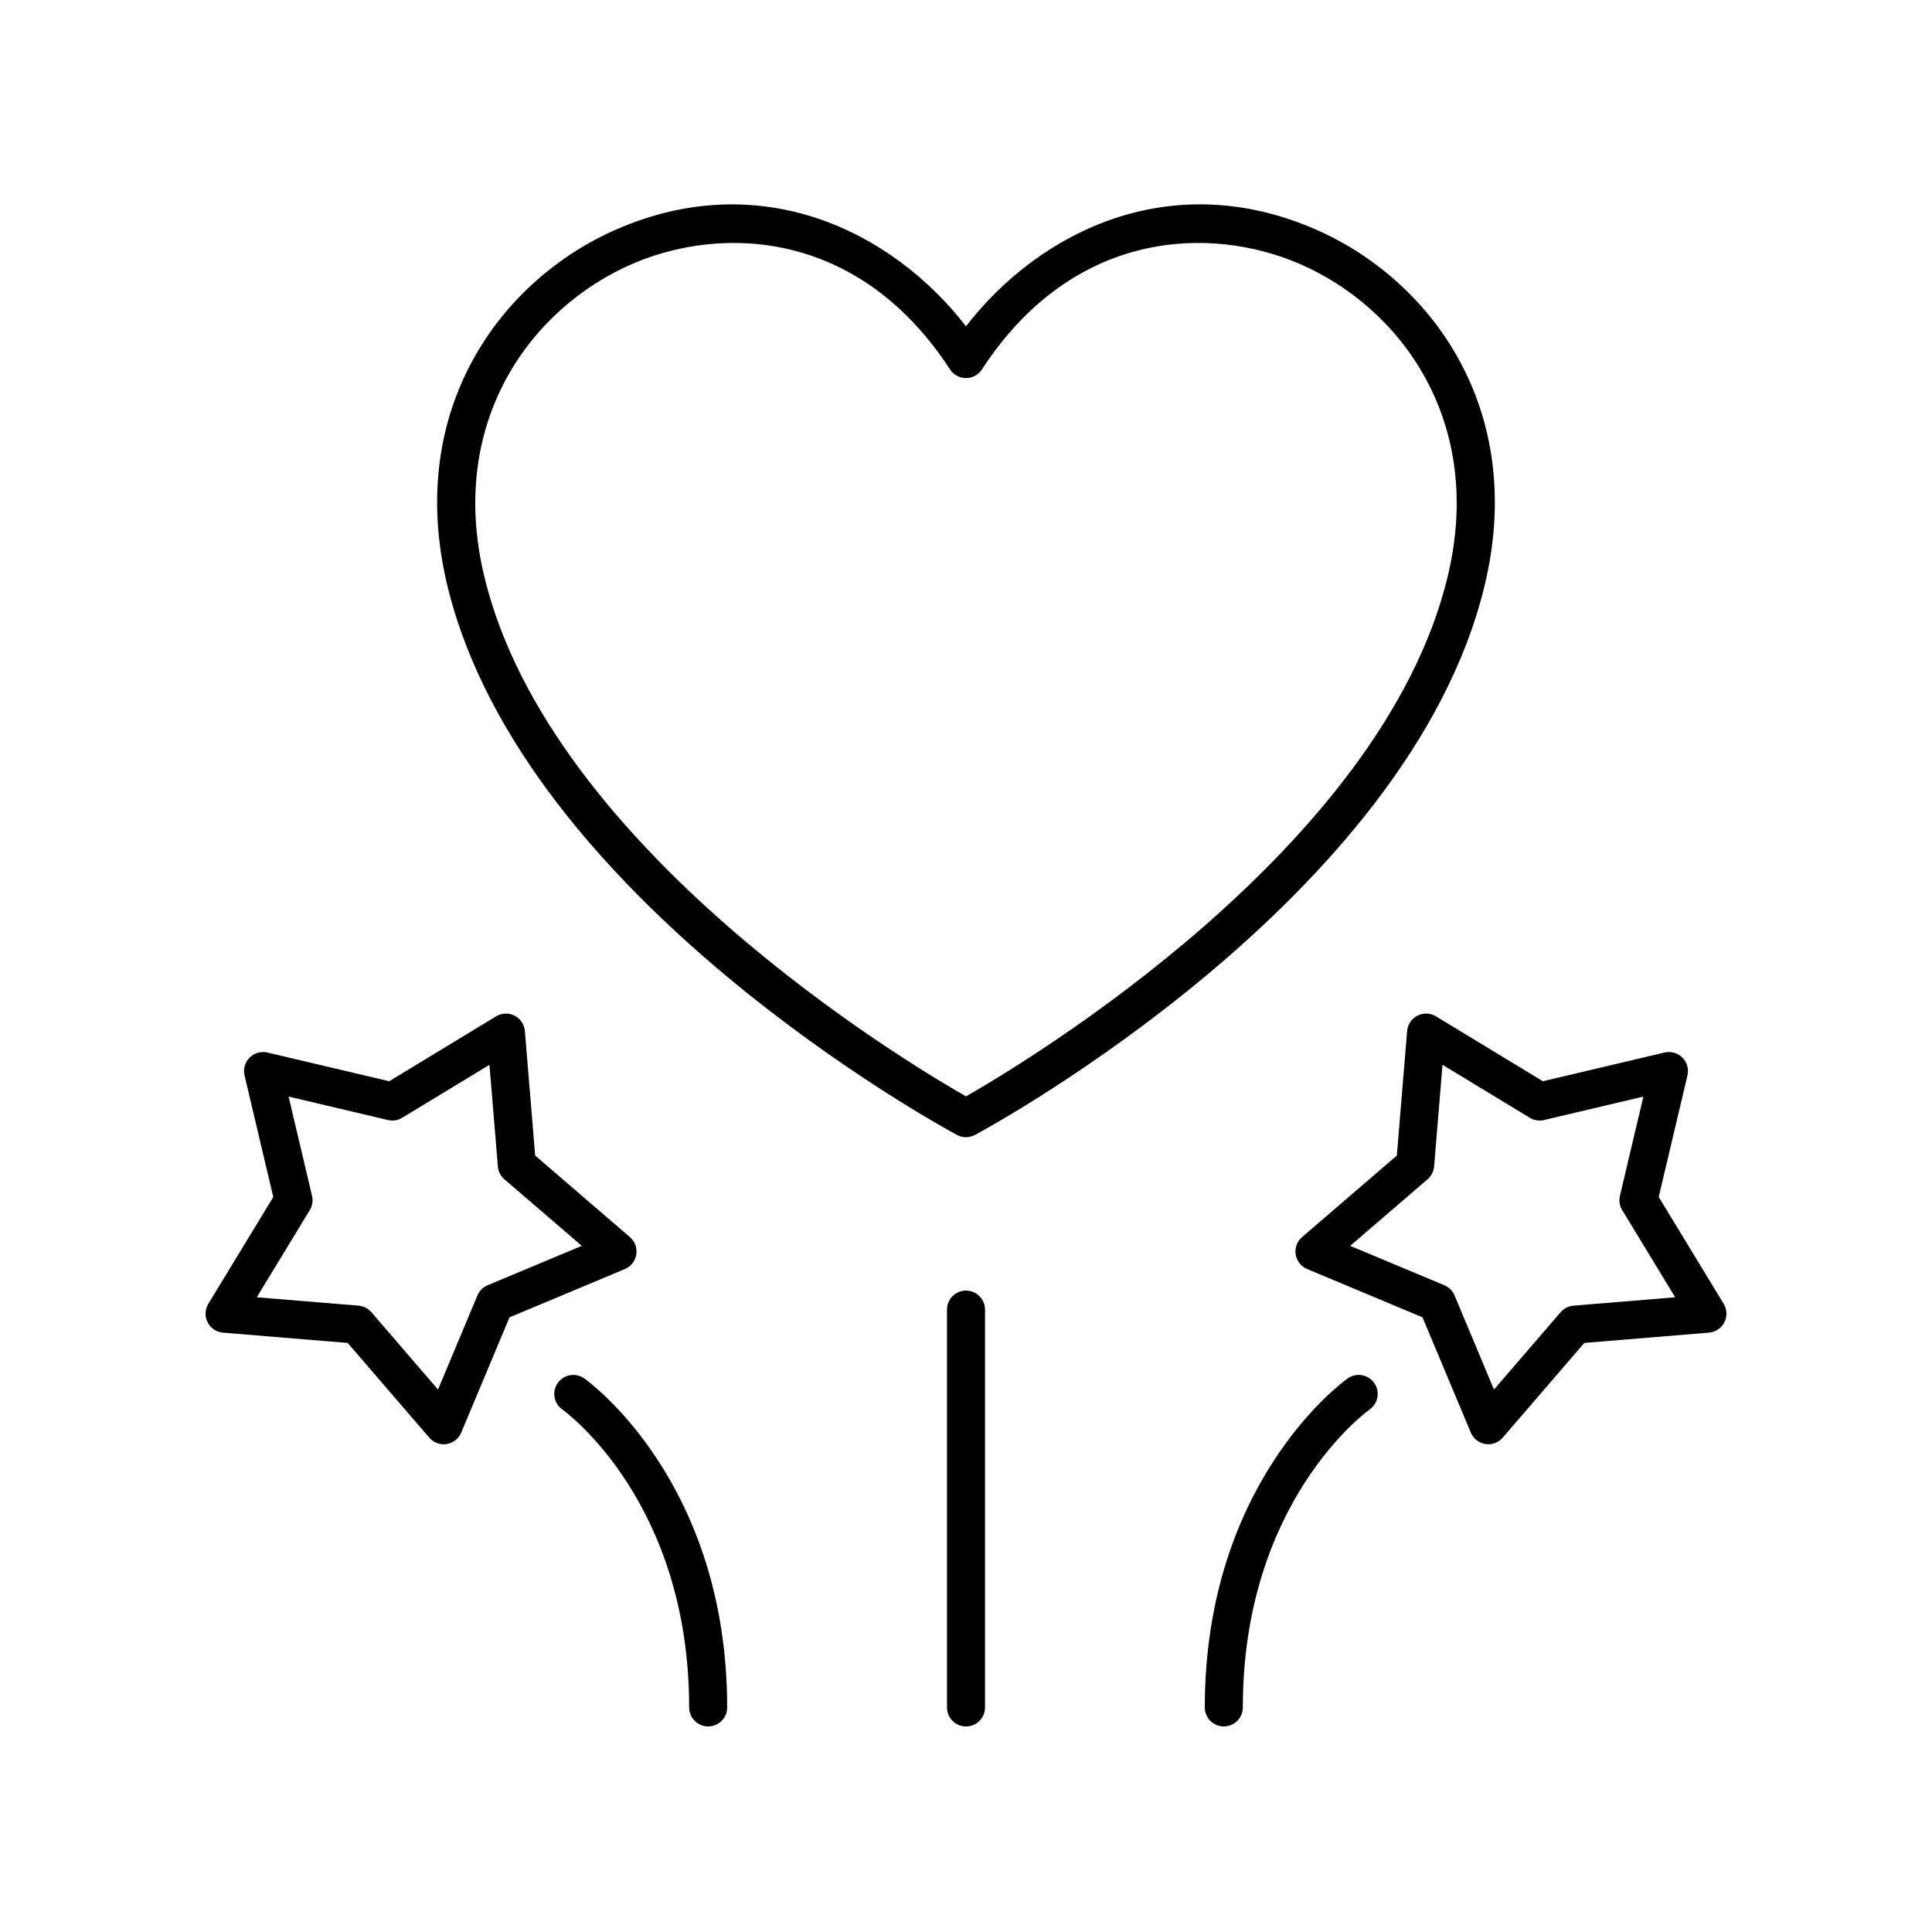 <?xml version="1.0" encoding="UTF-8"?>
<!-- The Best Svg Icon site in the world: iconSvg.co, Visit us! https://iconsvg.co -->
<svg fill="#000000" width="800px" height="800px" version="1.1" viewBox="144 144 512 512" xmlns="http://www.w3.org/2000/svg">
 <g>
  <path d="m400 486.02c-2.781 0-5.039 2.254-5.039 5.039v105.43c0 2.785 2.254 5.039 5.039 5.039 2.781 0 5.039-2.254 5.039-5.039l-0.004-105.43c0-2.785-2.254-5.039-5.035-5.039z"/>
  <path d="m298.85 509.3c-2.254-1.605-5.391-1.086-7.012 1.172-1.621 2.254-1.102 5.402 1.152 7.027 1.371 0.988 33.641 24.902 33.641 78.984 0 2.785 2.254 5.039 5.039 5.039 2.781 0 5.039-2.254 5.039-5.039-0.004-59.492-36.312-86.082-37.859-87.184z"/>
  <path d="m312.63 476.45c0.273-1.723-0.367-3.469-1.691-4.606l-25.117-21.609-2.727-33c-0.145-1.742-1.18-3.281-2.734-4.074-1.559-0.797-3.406-0.723-4.902 0.184l-28.328 17.195-32.262-7.609c-1.699-0.391-3.484 0.109-4.719 1.344s-1.742 3.019-1.34 4.719l7.613 32.23-17.211 28.305c-0.906 1.492-0.977 3.352-0.184 4.906 0.793 1.555 2.336 2.59 4.078 2.734l33.035 2.723 21.625 25.102c0.965 1.121 2.363 1.75 3.816 1.75 0.262 0 0.523-0.02 0.789-0.062 1.723-0.27 3.184-1.418 3.856-3.027l12.801-30.547 30.574-12.793c1.605-0.676 2.754-2.137 3.027-3.863zm-39.402 8.152c-1.223 0.512-2.191 1.48-2.703 2.699l-10.449 24.941-17.656-20.492c-0.863-1.004-2.086-1.625-3.406-1.738l-26.965-2.219 14.047-23.105c0.688-1.133 0.902-2.488 0.598-3.773l-6.215-26.309 26.336 6.215c1.289 0.301 2.644 0.09 3.769-0.602l23.129-14.035 2.227 26.938c0.109 1.32 0.734 2.543 1.738 3.406l20.5 17.633z"/>
  <path d="m501.14 509.3c-1.547 1.102-37.855 27.691-37.855 87.184 0 2.785 2.254 5.039 5.039 5.039 2.781 0 5.039-2.254 5.039-5.039 0-54.082 32.27-77.996 33.641-78.984 2.254-1.617 2.777-4.758 1.164-7.019-1.617-2.266-4.762-2.793-7.027-1.18z"/>
  <path d="m583.58 461.22 7.613-32.23c0.402-1.699-0.105-3.484-1.34-4.719-1.234-1.234-3.016-1.738-4.719-1.344l-32.262 7.609-28.328-17.195c-1.496-0.906-3.344-0.98-4.902-0.184-1.555 0.793-2.59 2.332-2.734 4.074l-2.727 33-25.117 21.609c-1.324 1.137-1.965 2.883-1.691 4.606 0.273 1.727 1.422 3.188 3.031 3.863l30.574 12.793 12.801 30.547c0.676 1.609 2.137 2.754 3.856 3.027 0.266 0.043 0.527 0.062 0.789 0.062 1.453 0 2.852-0.629 3.816-1.75l21.625-25.102 33.035-2.723c1.742-0.148 3.285-1.18 4.078-2.734 0.793-1.555 0.723-3.414-0.184-4.906zm-22.598 28.793c-1.32 0.113-2.543 0.734-3.406 1.738l-17.656 20.492-10.449-24.941c-0.512-1.219-1.48-2.188-2.703-2.699l-24.953-10.441 20.5-17.633c1.004-0.859 1.629-2.086 1.738-3.406l2.227-26.938 23.129 14.035c1.129 0.684 2.481 0.895 3.769 0.602l26.336-6.215-6.215 26.309c-0.305 1.285-0.09 2.641 0.598 3.773l14.047 23.105z"/>
  <path d="m397.61 444.77c0.746 0.398 1.562 0.602 2.387 0.602 0.82 0 1.641-0.203 2.387-0.602 4.68-2.519 114.87-62.633 134.99-145.33 11.457-47.07-14.332-81.504-44.973-94.75-38.047-16.461-72.766 0.414-92.406 25.785-19.637-25.371-54.352-42.227-92.398-25.789-30.645 13.25-56.438 47.684-44.98 94.754 20.133 82.703 130.31 142.81 134.99 145.33zm-86.016-230.84c7.871-3.398 17.113-5.543 26.84-5.543 19.621 0 41.195 8.738 57.336 33.52 0.934 1.426 2.519 2.285 4.227 2.285 1.703 0 3.293-0.859 4.223-2.289 24.148-37.074 60.441-38.234 84.188-27.977 26.754 11.57 49.25 41.758 39.18 83.125-17.484 71.855-111.35 128.22-127.59 137.5-16.246-9.273-110.09-65.594-127.59-137.5-10.07-41.367 12.43-71.555 39.188-83.125z"/>
 </g>
</svg>